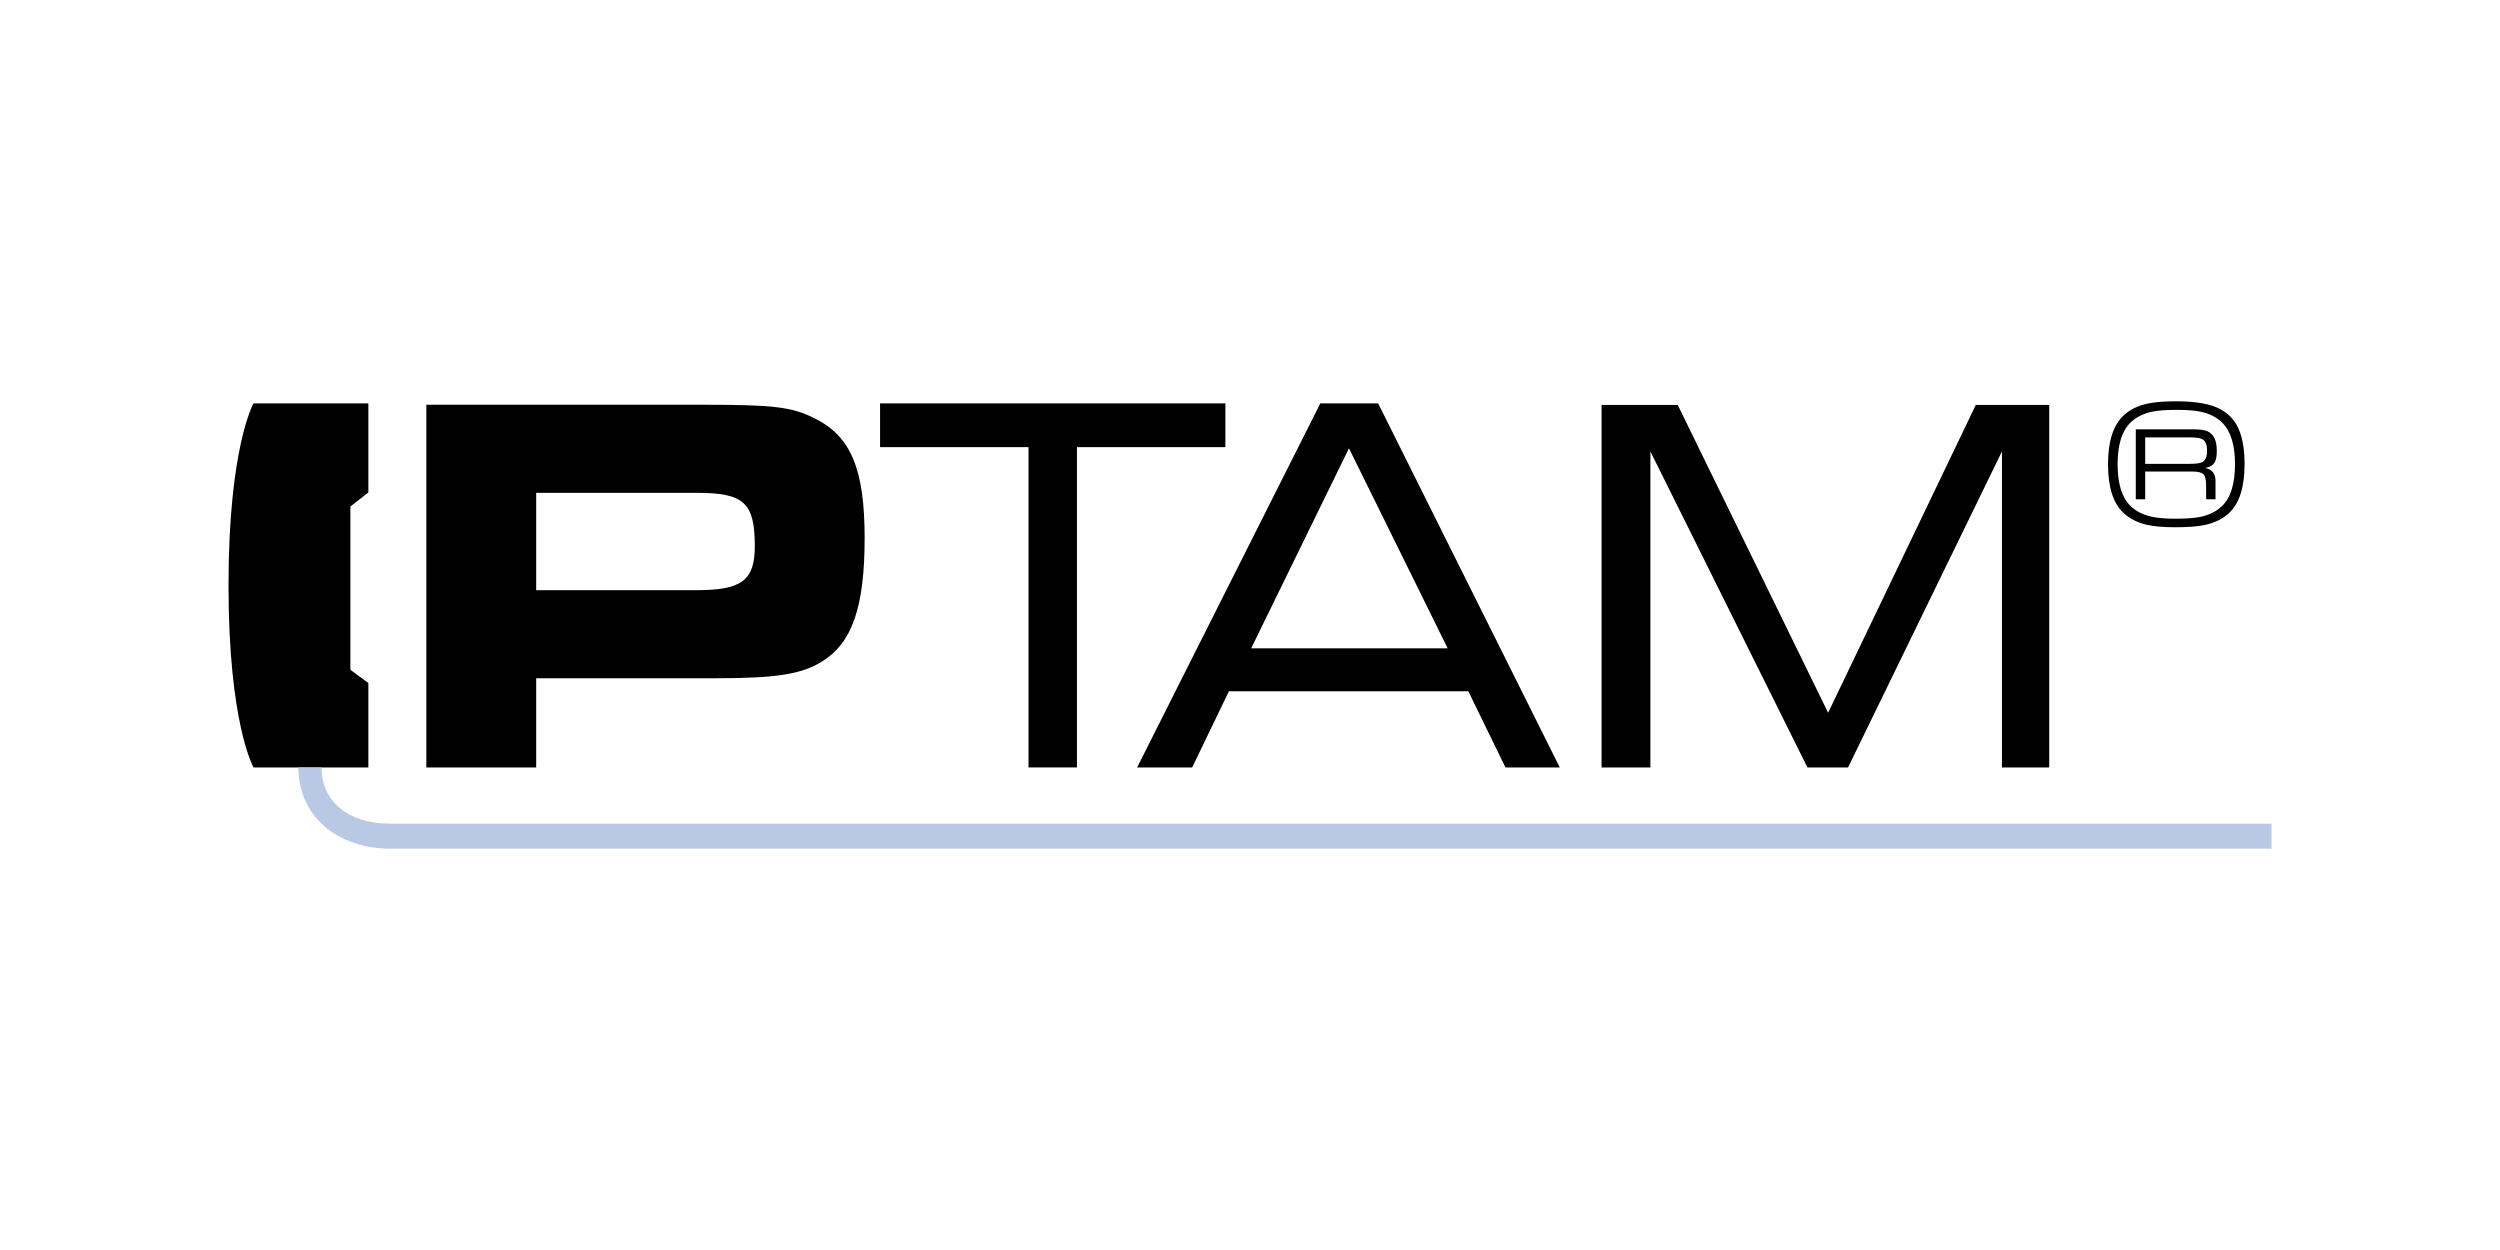 <?xml version="1.0" encoding="utf-8"?>
<!-- Generator: Adobe Illustrator 22.1.0, SVG Export Plug-In . SVG Version: 6.00 Build 0)  -->
<svg version="1.1" id="Ebene_1" xmlns="http://www.w3.org/2000/svg" xmlns:xlink="http://www.w3.org/1999/xlink" x="0px" y="0px"
	 width="200px" height="100px" viewBox="0 0 200 100" enable-background="new 0 0 200 100" xml:space="preserve">
<g>
	<g>
		<path d="M34.107,32.379h22.187c5.612,0,7.047,0.174,8.875,1.088c2.915,1.436,4.002,4.089,4.002,9.57c0,5.525-1,8.396-3.394,9.875
			c-1.696,1.044-3.654,1.349-8.7,1.349H42.895v7.135h-8.788V32.379z M55.729,47.214c3.611,0,4.655-0.783,4.655-3.524
			c0-3.479-0.87-4.263-4.655-4.263H42.895v7.787H55.729z"/>
	</g>
	<polygon points="70.406,32.271 98.031,32.271 98.031,35.771 86.156,35.771 86.156,61.395 82.281,61.395 82.281,35.771 
		70.406,35.771 	"/>
	<path d="M90.969,61.395l14.656-29.125h4.625l14.531,29.125h-4.344l-2.969-6.093H98.313l-2.938,6.093H90.969z M115.813,51.864
		l-7.896-16l-7.823,16H115.813z"/>
	<polygon points="128.125,61.395 128.125,32.396 134.219,32.396 146.25,57.021 158.063,32.396 163.938,32.396 163.938,61.395 
		160.156,61.395 160.156,36.114 147.844,61.395 144.594,61.395 132.031,36.114 132.031,61.395 	"/>
	<g>
		<path d="M174.104,32.104c1.577,0,2.75,0.21,3.521,0.629c0.579,0.314,1.021,0.747,1.326,1.299c0.41,0.743,0.615,1.779,0.615,3.11
			c0,1.796-0.398,3.081-1.196,3.855c-0.515,0.501-1.194,0.839-2.037,1.012c-0.547,0.114-1.317,0.171-2.311,0.171
			c-0.925,0-1.668-0.062-2.229-0.185c-0.807-0.183-1.458-0.515-1.955-0.998c-0.798-0.774-1.196-2.06-1.196-3.855
			c0-1.791,0.398-3.076,1.196-3.855c0.506-0.497,1.171-0.832,1.996-1.005C172.39,32.164,173.146,32.104,174.104,32.104z
			 M174.104,32.788c-0.834,0-1.485,0.05-1.955,0.15c-0.706,0.155-1.278,0.446-1.716,0.875c-0.684,0.67-1.025,1.779-1.025,3.329
			s0.342,2.659,1.025,3.329c0.429,0.419,0.989,0.706,1.682,0.861c0.479,0.109,1.116,0.164,1.914,0.164
			c0.856,0,1.52-0.048,1.989-0.144c0.725-0.15,1.311-0.444,1.757-0.882c0.684-0.67,1.025-1.779,1.025-3.329
			c0-1.545-0.342-2.654-1.025-3.329c-0.433-0.429-1.005-0.72-1.716-0.875C175.58,32.838,174.929,32.788,174.104,32.788z
			 M170.863,39.945v-5.599h4.594c0.524,0,0.904,0.053,1.142,0.157c0.497,0.219,0.745,0.74,0.745,1.565
			c0,0.41-0.055,0.713-0.164,0.909c-0.142,0.241-0.396,0.395-0.766,0.458c0.552,0.114,0.827,0.458,0.827,1.032v1.477h-0.752v-1.094
			c0-0.465-0.072-0.769-0.215-0.913c-0.145-0.143-0.45-0.215-0.92-0.215h-3.739v2.222H170.863z M171.615,37.108h3.582
			c0.511,0,0.85-0.053,1.019-0.157c0.232-0.142,0.349-0.444,0.349-0.909c0-0.46-0.125-0.761-0.376-0.902
			c-0.178-0.101-0.521-0.15-1.032-0.15h-3.541V37.108z"/>
	</g>
	<path d="M20.281,32.271c0,0-2,3.5-2,14.562s2,14.562,2,14.562h9.188v-6.75l-1.438-1.062V40.521l1.438-1.125v-7.125H20.281z"/>
	<path fill="#B8C8E5" d="M25.719,61.395c0,2.525,1.875,4.5,5.562,4.5c1.75,0,150.438,0,150.438,0v2c0,0-115.422,0-150.438,0
		c-4.297,0-7.406-2.594-7.406-6.5H25.719z"/>
</g>
</svg>
